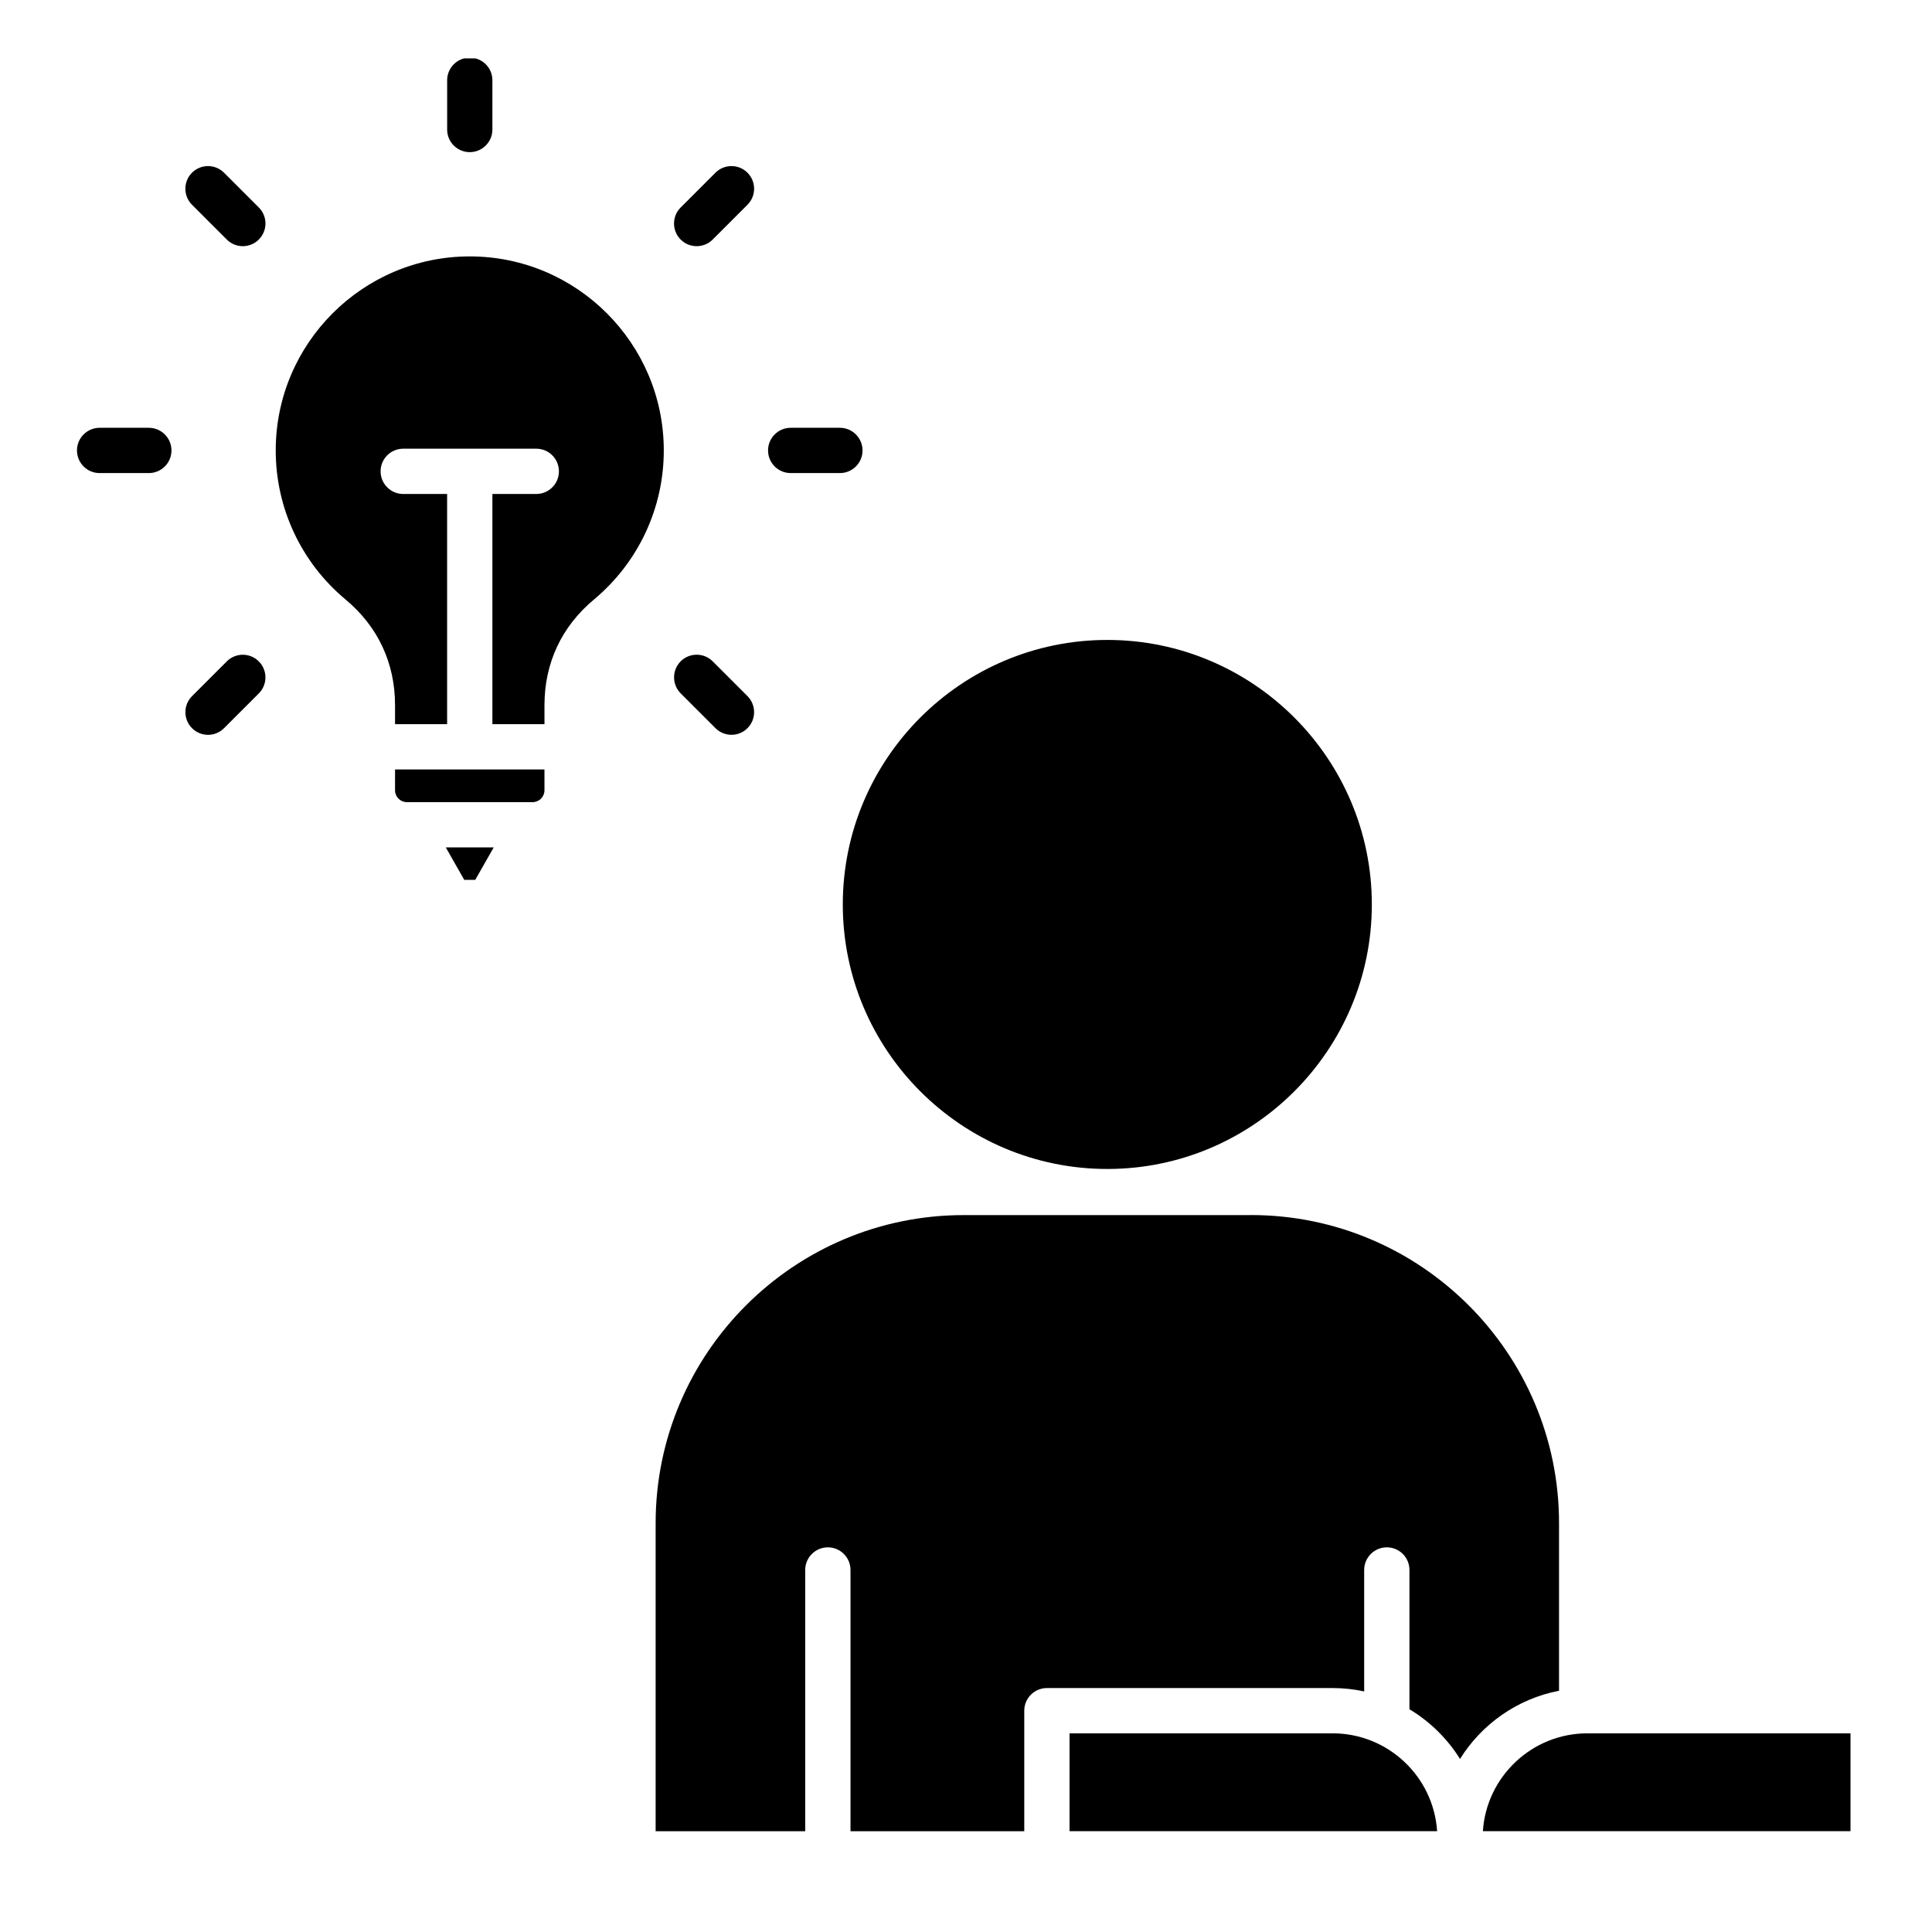 <svg id="Layer_1" enable-background="new 0 0 512 512" viewBox="0 0 512 512" xmlns="http://www.w3.org/2000/svg"><path clip-rule="evenodd" d="m157.4 158.88c11.76-9.81 18.51-24.21 18.51-39.51 0-28.35-23.07-51.42-51.42-51.42s-51.42 23.07-51.42 51.42c0 15.3 6.75 29.7 18.51 39.51 8.58 7.15 13.11 16.84 13.11 28.01v5.02h13.8v-61h-11.63c-3.31 0-6-2.69-6-6 0-3.32 2.69-6 6-6h35.26c3.31 0 6 2.68 6 6 0 3.31-2.69 6-6 6h-11.63v61h13.8v-5.02c0-11.17 4.54-20.86 13.11-28.01zm263.28 300.47c-14.69 0-26.76 11.48-27.7 25.93h97.42v-25.93zm-39.83 25.93c-.94-14.46-13-25.93-27.69-25.93h-69.72v25.93zm-49.33-163.28c45.02 0 81.64 36.62 81.64 81.64v44.43c-11.05 2.12-20.49 8.83-26.24 18.07-3.36-5.38-7.96-9.91-13.4-13.17v-36.91c0-3.32-2.68-6-6-6-3.31 0-6 2.69-6 6v32.18c-2.7-.58-5.49-.89-8.36-.89h-75.72c-3.31 0-6 2.69-6 6v31.94h-46.05v-69.23c0-3.32-2.69-6-6-6s-6 2.69-6 6v69.23h-39.64v-81.64c0-45.02 36.62-81.64 81.64-81.64h76.13zm-38.07-152.41c-38.65 0-70.1 31.45-70.1 70.1s31.45 70.1 70.1 70.1 70.1-31.45 70.1-70.1-31.44-70.1-70.1-70.1zm-233.34 5.68-9.22 9.22c-2.34 2.34-2.34 6.14 0 8.49 1.17 1.17 2.71 1.76 4.24 1.76s3.07-.58 4.24-1.76l9.22-9.22c2.34-2.34 2.34-6.14 0-8.48-2.34-2.35-6.14-2.35-8.48-.01zm-20.67-61.9h-13.04c-3.31 0-6 2.69-6 6 0 3.32 2.69 6 6 6h13.04c3.31 0 6-2.68 6-6 0-3.31-2.69-6-6-6zm29.15-58.38-9.22-9.22c-2.34-2.34-6.14-2.34-8.49 0-2.34 2.34-2.34 6.14 0 8.49l9.22 9.22c1.17 1.17 2.71 1.76 4.24 1.76s3.07-.58 4.24-1.76c2.36-2.35 2.36-6.15.01-8.49zm55.9-14.67c3.31 0 6-2.69 6-6v-13.04c0-2.8-1.91-5.15-4.5-5.81h-2.99c-2.59.66-4.5 3.02-4.5 5.81v13.04c-.01 3.31 2.68 6 5.99 6zm64.38 23.16 9.22-9.22c2.34-2.34 2.34-6.14 0-8.49-2.34-2.34-6.14-2.34-8.49 0l-9.22 9.22c-2.34 2.34-2.34 6.14 0 8.49 1.17 1.17 2.71 1.76 4.24 1.76 1.55-.01 3.08-.59 4.25-1.76zm14.67 55.89c0 3.32 2.69 6 6 6h13.04c3.31 0 6-2.68 6-6 0-3.31-2.69-6-6-6h-13.04c-3.31 0-6 2.69-6 6zm-23.15 64.38 9.22 9.22c1.17 1.17 2.71 1.76 4.24 1.76s3.07-.58 4.24-1.76c2.34-2.34 2.34-6.14 0-8.49l-9.22-9.22c-2.34-2.34-6.14-2.34-8.49 0-2.33 2.35-2.33 6.15.01 8.49zm-49.55 40.82h-12.7l4.89 8.6h2.92zm13.45-20.66h-39.6v5.53c0 1.73 1.41 3.14 3.14 3.14h33.32c1.73 0 3.14-1.41 3.14-3.14z" fill-rule="evenodd"/></svg>